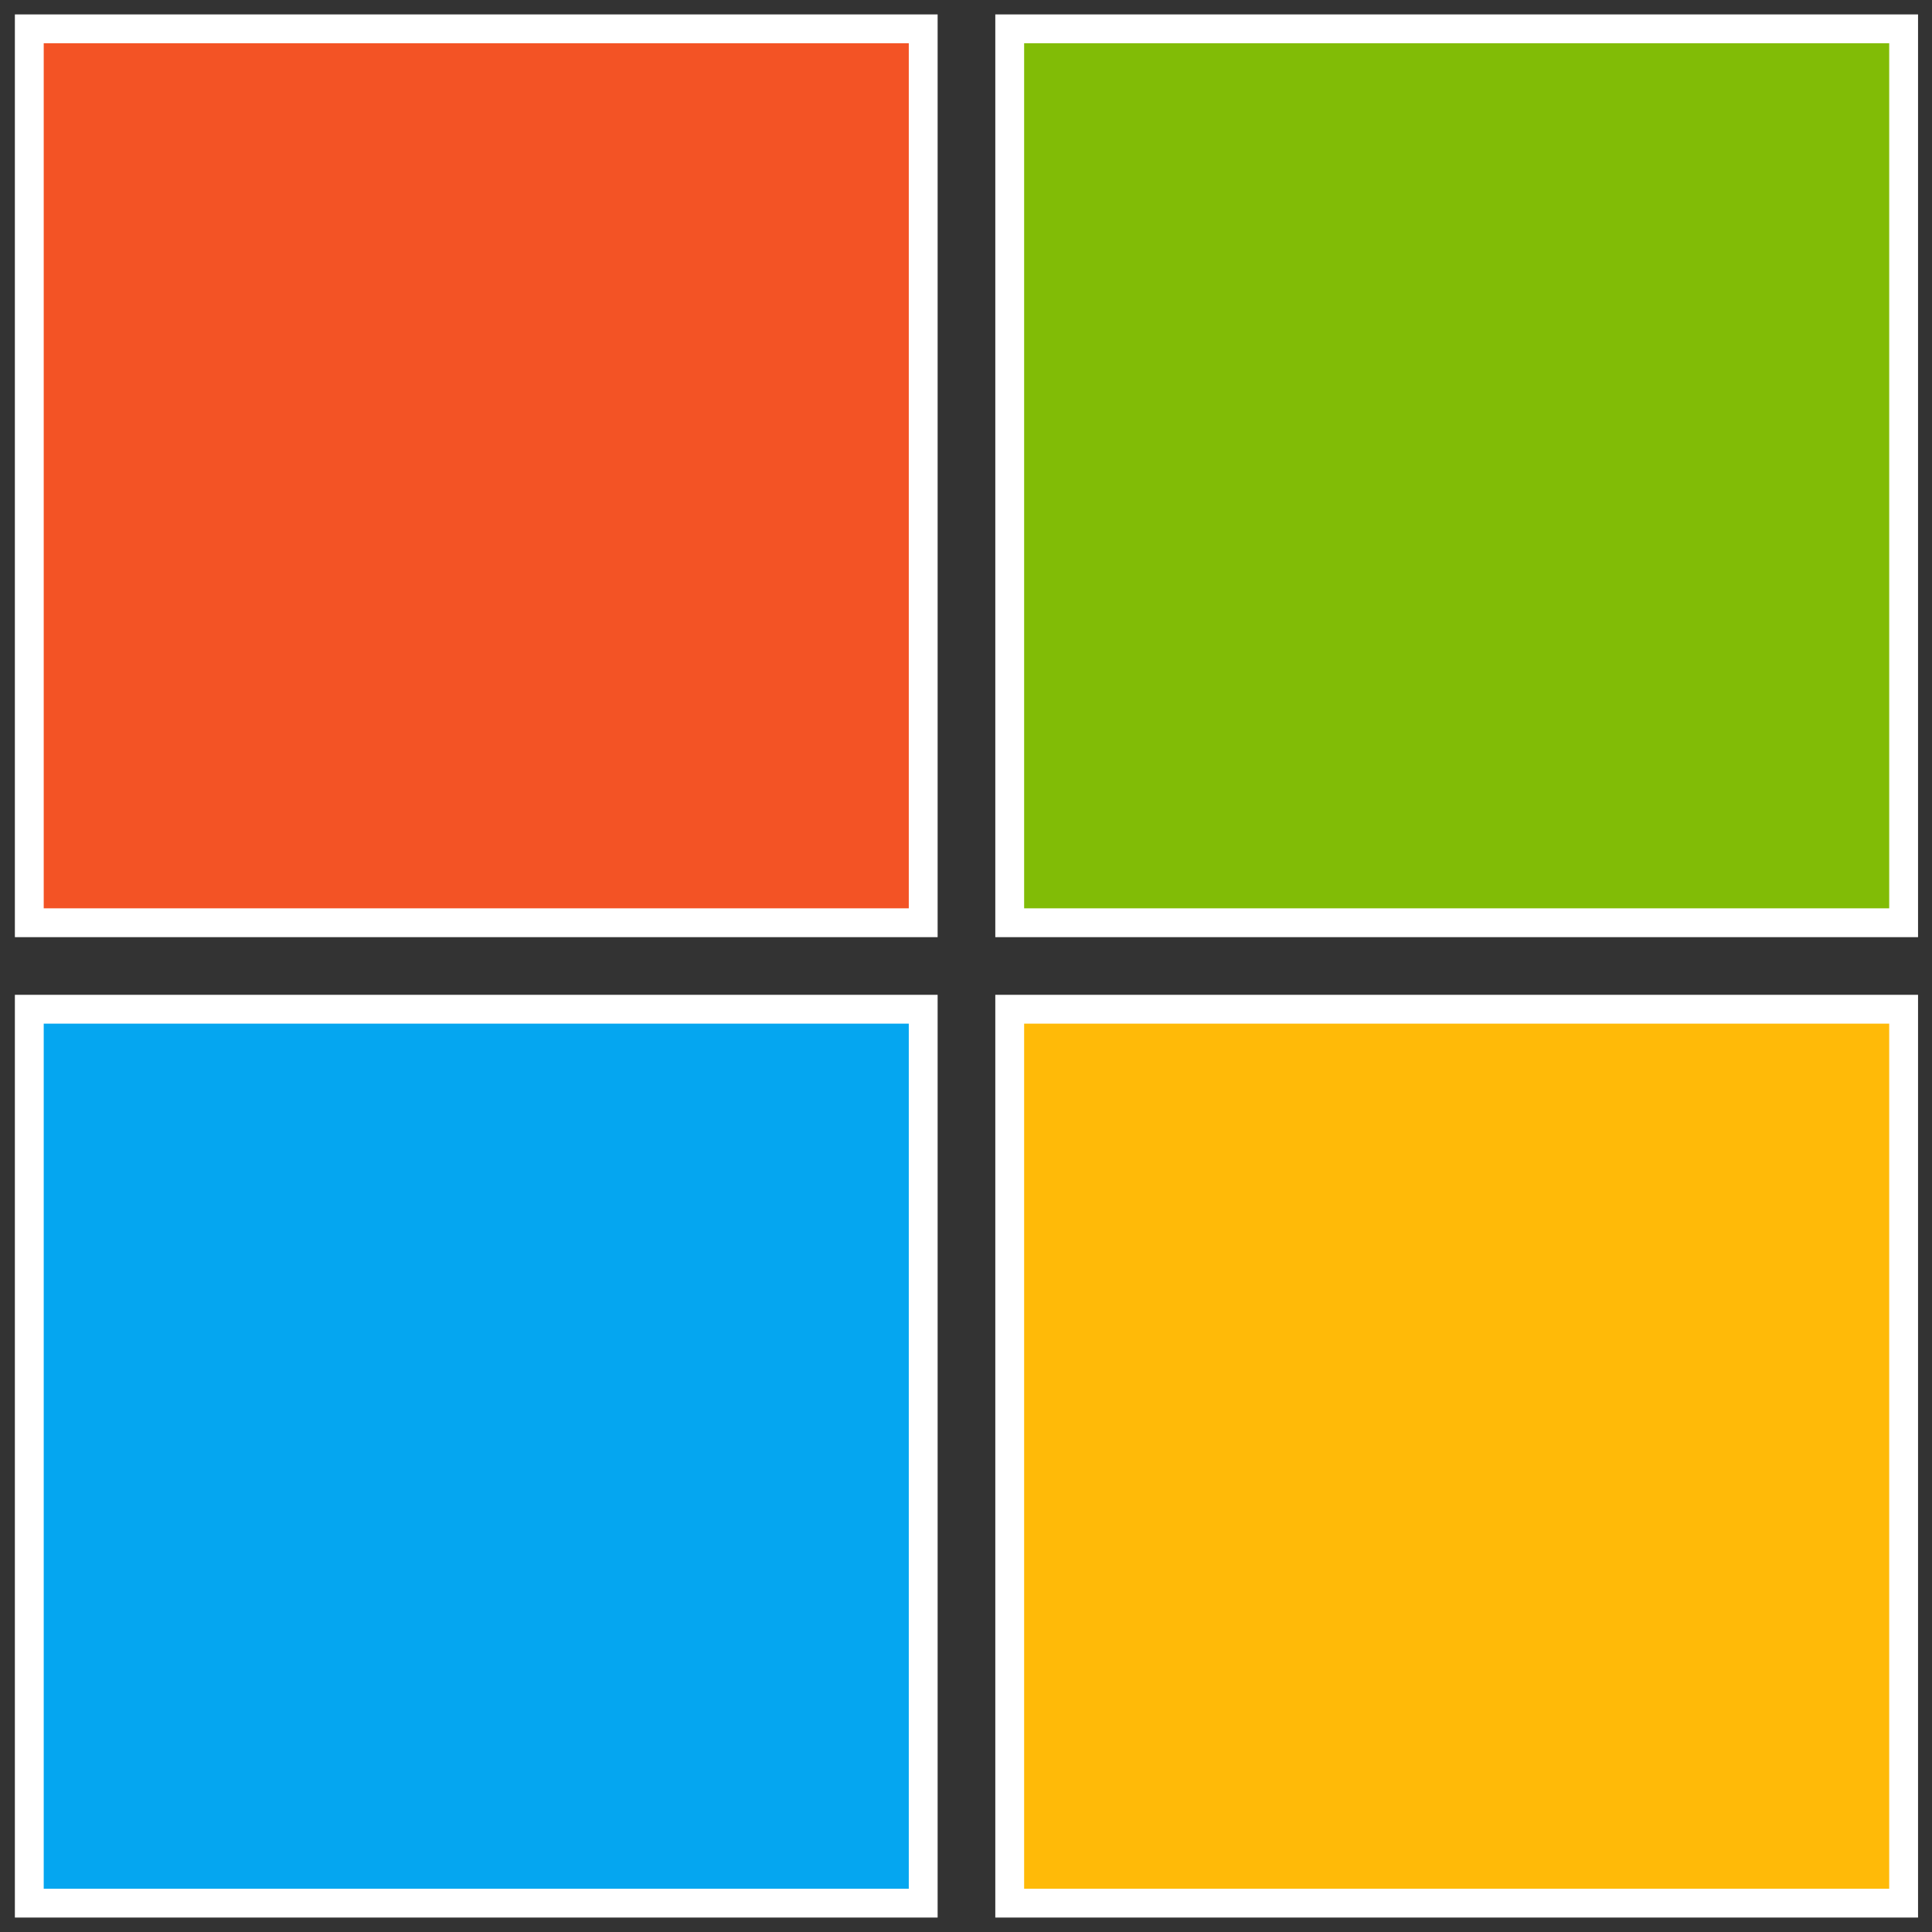 <svg width="67" height="67" viewBox="0 0 67 67" fill="none" xmlns="http://www.w3.org/2000/svg">
<rect x="0" y="0" width="67" height="67" fill="#333333" stroke="none"/>
<rect x="1.016" y="1" width="31" height="31" fill="#F35325" stroke="white"/>
<rect x="35.016" y="1" width="31" height="31" fill="#81BC06" stroke="white"/>
<rect x="35.016" y="34.999" width="31" height="31" fill="#FFBA08" stroke="white"/>
<rect x="1.016" y="34.999" width="31" height="31" fill="#05A6F0" stroke="white"/>
</svg>
